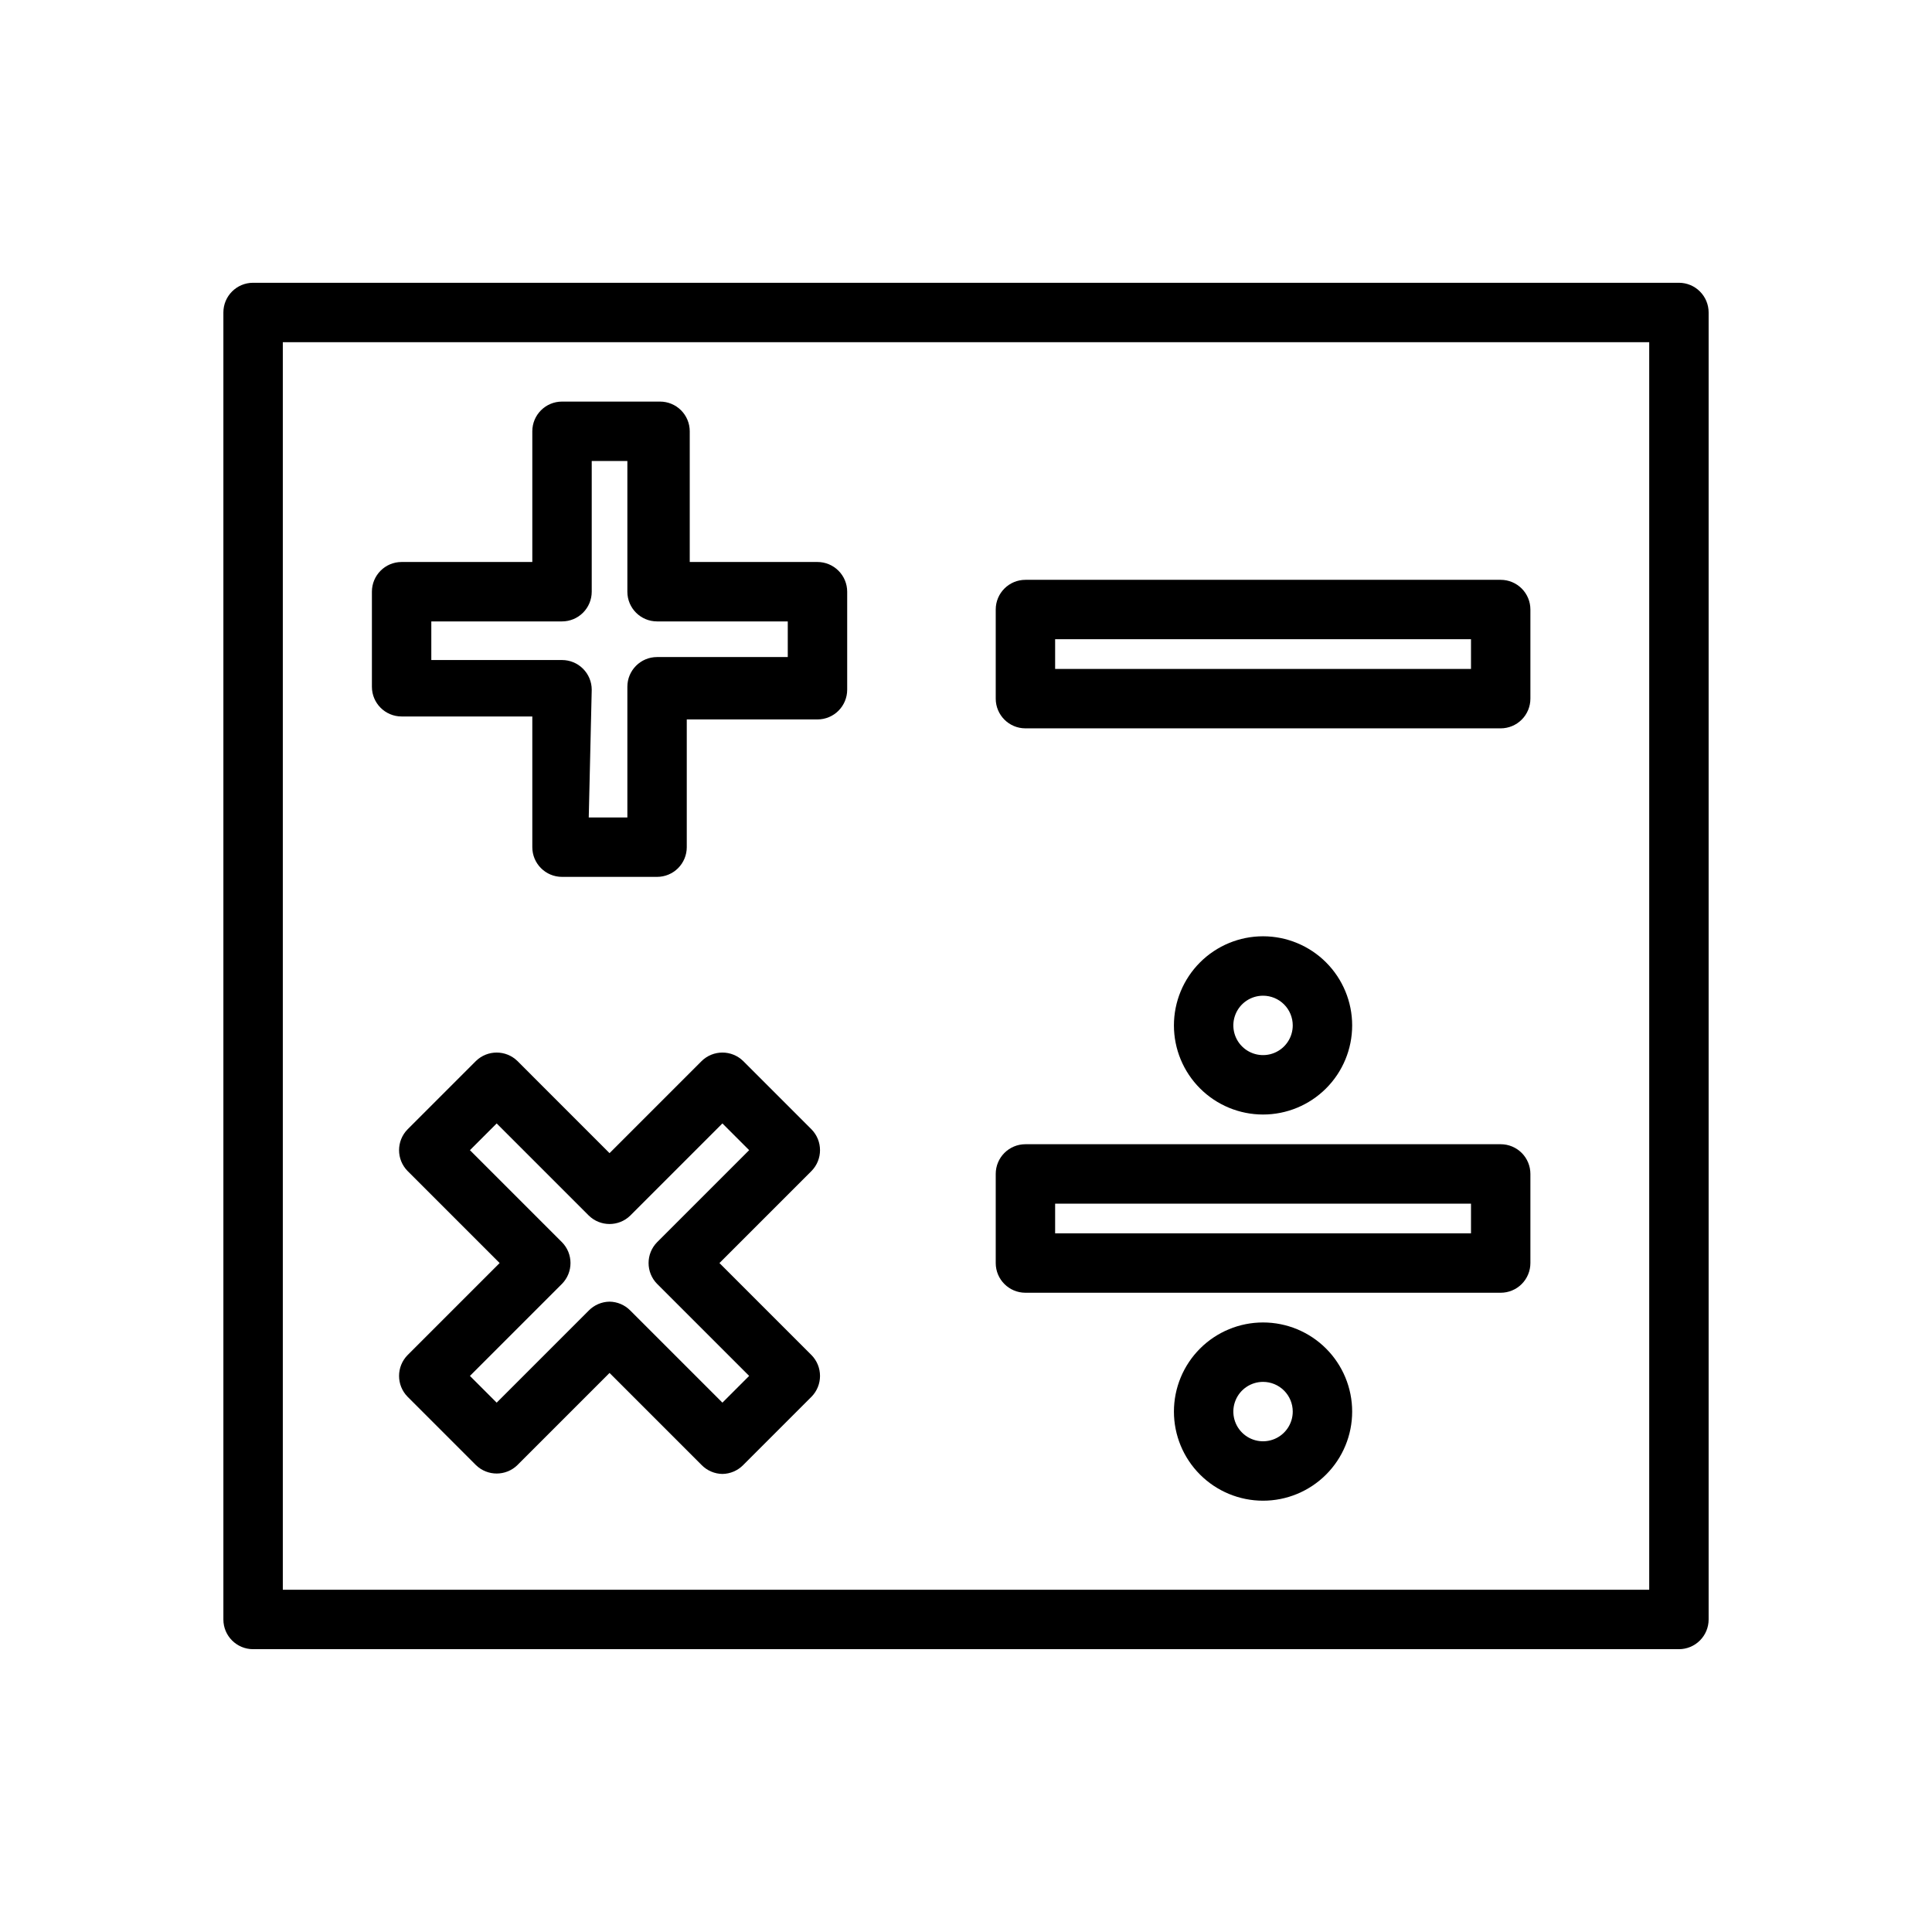 <?xml version="1.0" encoding="UTF-8"?>
<!-- Uploaded to: ICON Repo, www.svgrepo.com, Generator: ICON Repo Mixer Tools -->
<svg fill="#000000" width="800px" height="800px" version="1.1" viewBox="144 144 512 512" xmlns="http://www.w3.org/2000/svg">
 <g>
  <path d="m588.93 581.05h-377.86c-4.348 0-7.871-3.523-7.871-7.871v-346.37c0-4.348 3.523-7.871 7.871-7.871h377.86c2.09 0 4.09 0.828 5.566 2.305 1.477 1.477 2.309 3.481 2.309 5.566v346.37c0 2.086-0.832 4.09-2.309 5.566-1.477 1.477-3.477 2.305-5.566 2.305zm-369.98-15.742h362.11v-330.62h-362.11z"/>
  <path d="m318.13 376.38h-25.191c-4.348 0-7.871-3.523-7.871-7.871v-34.637h-34.637c-4.348 0-7.871-3.527-7.871-7.875v-25.188c0-4.348 3.523-7.875 7.871-7.875h34.637v-34.637c0-4.348 3.523-7.871 7.871-7.871h25.98c2.086 0 4.09 0.828 5.566 2.305s2.305 3.481 2.305 5.566v34.637h33.848c2.09 0 4.09 0.832 5.566 2.309 1.477 1.477 2.309 3.477 2.309 5.566v25.977c0 2.086-0.832 4.09-2.309 5.566-1.477 1.477-3.477 2.305-5.566 2.305h-34.637v33.852c0 2.086-0.828 4.09-2.305 5.566-1.477 1.477-3.477 2.305-5.566 2.305zm-18.105-15.742h10.234v-34.641c0-4.348 3.523-7.871 7.871-7.871h34.637v-9.445h-34.637c-4.348 0-7.871-3.523-7.871-7.871v-34.637h-9.445v34.637c0 2.086-0.832 4.09-2.309 5.566-1.477 1.477-3.477 2.305-5.566 2.305h-34.637v10.234h34.637c2.09 0 4.09 0.828 5.566 2.305 1.477 1.477 2.309 3.477 2.309 5.566z"/>
  <path d="m335.45 534.61c-2.078-0.027-4.059-0.879-5.512-2.359l-24.402-24.406-24.402 24.402v0.004c-3.062 3-7.961 3-11.023 0l-18.105-18.105c-3-3.062-3-7.961 0-11.023l24.402-24.402-24.402-24.402c-3-3.062-3-7.961 0-11.023l18.105-18.105c3.062-3 7.961-3 11.023 0l24.402 24.406 24.402-24.402v-0.004c3.062-3 7.961-3 11.02 0l18.105 18.105c3 3.062 3 7.961 0 11.023l-24.402 24.402 24.402 24.402c3 3.062 3 7.961 0 11.023l-18.105 18.105c-1.453 1.48-3.434 2.332-5.508 2.359zm-29.914-45.656c2.074 0.027 4.055 0.879 5.508 2.359l24.402 24.402 7.086-7.086-24.402-24.402v0.004c-3-3.062-3-7.961 0-11.023l24.402-24.402-7.086-7.086-24.402 24.402v0.004c-3.059 3-7.957 3-11.02 0l-24.402-24.402-7.086 7.086 24.402 24.402v-0.004c3 3.062 3 7.961 0 11.023l-24.402 24.402 7.086 7.086 24.402-24.402v-0.004c1.453-1.48 3.434-2.332 5.512-2.359z"/>
  <path d="m541.7 337.02h-125.95c-4.348 0-7.871-3.527-7.871-7.875v-23.613c0-4.348 3.523-7.871 7.871-7.871h125.95c2.086 0 4.09 0.828 5.566 2.305 1.477 1.477 2.305 3.477 2.305 5.566v23.617-0.004c0 2.09-0.828 4.094-2.305 5.566-1.477 1.477-3.481 2.309-5.566 2.309zm-118.08-15.746h110.21v-7.871h-110.21z"/>
  <path d="m541.7 486.59h-125.95c-4.348 0-7.871-3.523-7.871-7.871v-23.617c0-4.348 3.523-7.871 7.871-7.871h125.95c2.086 0 4.09 0.828 5.566 2.305 1.477 1.477 2.305 3.481 2.305 5.566v23.617c0 2.086-0.828 4.09-2.305 5.566-1.477 1.477-3.481 2.305-5.566 2.305zm-118.08-15.742h110.21v-7.871h-110.21z"/>
  <path d="m478.72 439.36c-6.262 0-12.27-2.488-16.699-6.918-4.43-4.43-6.918-10.434-6.918-16.699 0-6.262 2.488-12.27 6.918-16.699 4.43-4.43 10.438-6.918 16.699-6.918s12.27 2.488 16.699 6.918c4.43 4.43 6.918 10.438 6.918 16.699 0 6.266-2.488 12.27-6.918 16.699-4.43 4.43-10.438 6.918-16.699 6.918zm0-31.488c-3.184 0-6.055 1.918-7.273 4.859-1.219 2.941-0.543 6.328 1.707 8.578s5.637 2.926 8.578 1.707c2.941-1.219 4.859-4.09 4.859-7.273 0-2.086-0.828-4.09-2.305-5.566-1.477-1.477-3.481-2.305-5.566-2.305z"/>
  <path d="m478.72 541.7c-6.262 0-12.27-2.488-16.699-6.918-4.43-4.43-6.918-10.434-6.918-16.699 0-6.262 2.488-12.27 6.918-16.699 4.43-4.43 10.438-6.918 16.699-6.918s12.27 2.488 16.699 6.918c4.43 4.43 6.918 10.438 6.918 16.699 0 6.266-2.488 12.27-6.918 16.699-4.43 4.43-10.438 6.918-16.699 6.918zm0-31.488c-3.184 0-6.055 1.918-7.273 4.859s-0.543 6.328 1.707 8.578c2.25 2.254 5.637 2.926 8.578 1.707 2.941-1.219 4.859-4.09 4.859-7.273 0-2.086-0.828-4.09-2.305-5.566-1.477-1.477-3.481-2.305-5.566-2.305z"/>
 </g>
</svg>